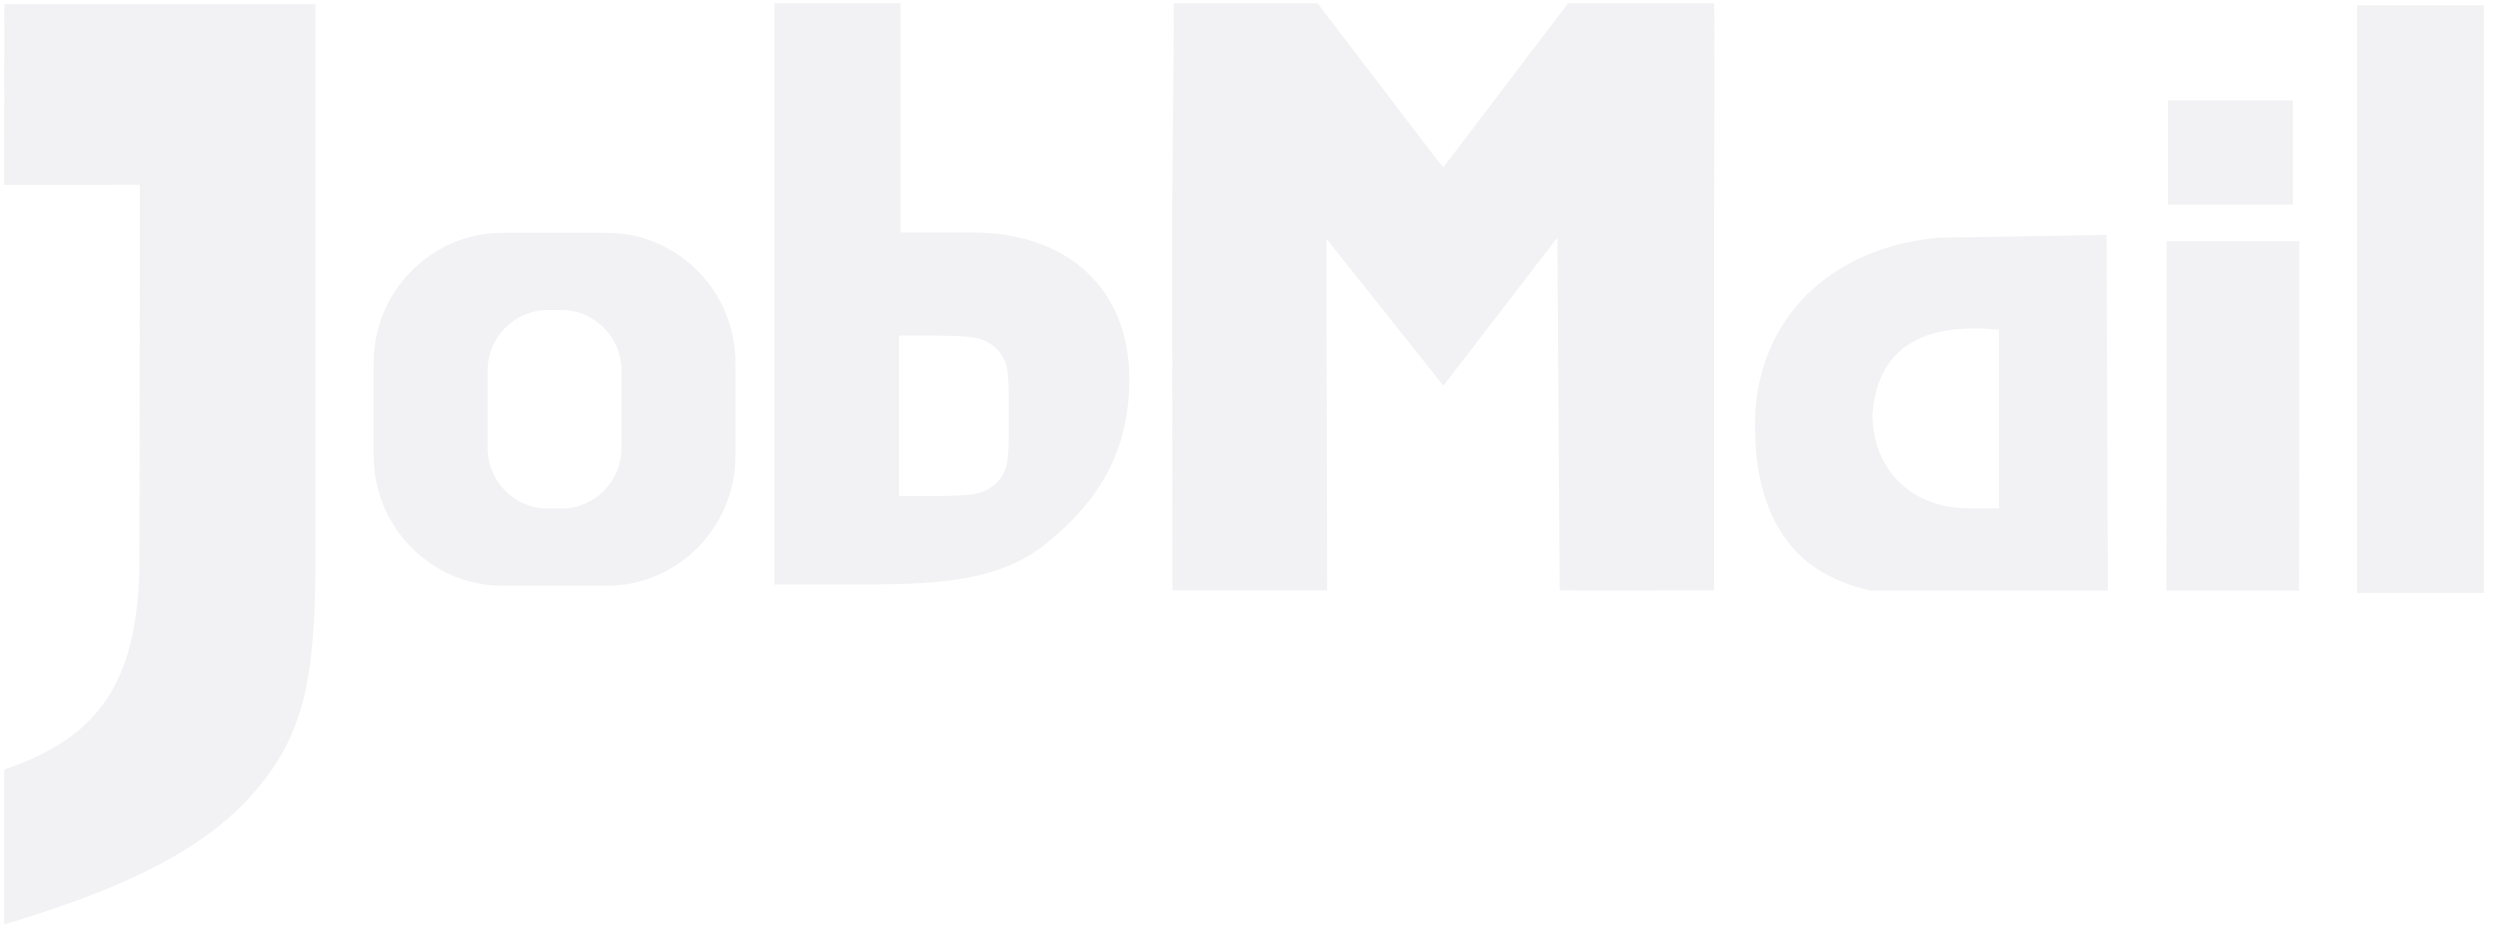 <svg width="1159" height="433" viewBox="0 0 1159 433" fill="none" xmlns="http://www.w3.org/2000/svg">
<g clip-path="url(#clip0)">
<mask id="mask0" mask-type="alpha" maskUnits="userSpaceOnUse" x="-20" y="0" width="1196" height="465">
<rect x="-20" width="1196" height="465" fill="url(#paint0_linear)"/>
</mask>
<g mask="url(#mask0)">
<g opacity="0.17">
<path fill-rule="evenodd" clip-rule="evenodd" d="M1004.46 273.802C1004.46 271.644 1004.32 274.8 1004.32 272.64C1004.32 255.032 1004.46 237.424 1004.46 219.815V111.839H1065.98V219.815C1065.98 237.424 1065.83 255.032 1065.83 272.64C1065.83 274.8 1065.98 271.644 1065.98 273.802H1004.46Z" fill="#B3B2BD"/>
<path fill-rule="evenodd" clip-rule="evenodd" d="M1005.13 94.838V46.563H1062.96V94.838H1005.13Z" fill="#B3B2BD"/>
<path fill-rule="evenodd" clip-rule="evenodd" d="M1092.71 274.893V2.448H1151.56V274.893H1092.71Z" fill="#B3B2BD"/>
<path fill-rule="evenodd" clip-rule="evenodd" d="M832.901 255.943L832.848 255.886C816.016 237.945 812.788 213.277 813.818 189.977C817.286 143.659 852.36 114.27 898.65 110.201C924.643 109.762 950.636 109.328 976.631 108.877L977.213 273.802H867.311C854.425 270.996 842.098 265.354 832.901 255.943ZM926.711 152.846V235.655H912.685C886.349 235.655 868.096 217.837 868.065 192.029C870.502 161.318 891.089 149.324 926.711 152.846Z" fill="#B3B2BD"/>
<path fill-rule="evenodd" clip-rule="evenodd" d="M543.522 273.717C543.505 272.87 543.517 272.025 543.517 271.178C543.517 232.479 543.447 193.778 543.447 155.079V92.26L544.169 13.069C544.169 9.222 544.102 5.376 544.102 1.529H610.799L616.703 9.214C633.646 31.266 649.382 52.138 666.327 74.187C666.872 74.9 668.624 76.79 669.172 77.501C688.42 52.174 707.701 26.866 726.937 1.529H794.654C794.654 5.197 794.825 8.863 794.825 12.531C794.825 43.129 794.654 73.724 794.654 104.322V273.722L732.028 273.802L723.055 273.653L721.996 110.107C704.4 133.019 686.853 155.974 669.172 178.825L614.945 110.725L615.29 273.722L543.522 273.717Z" fill="#B3B2BD"/>
<path fill-rule="evenodd" clip-rule="evenodd" d="M64.682 257.72C64.632 314.814 47.125 341.507 1.956 356.736L1.958 428.568C47.516 414.913 90.006 397.984 115.827 369.565C141.185 341.653 146.26 315.092 146.26 257.72V1.923H1.992L1.951 85.717L64.836 85.681L64.682 257.72Z" fill="#B3B2BD"/>
<path fill-rule="evenodd" clip-rule="evenodd" d="M232.838 107.933H281.372C314.144 107.933 340.955 134.985 340.955 168.049V211.431C340.955 244.495 314.144 271.548 281.372 271.548H232.838C200.069 271.548 173.257 244.495 173.257 211.431V168.049C173.257 134.985 200.069 107.933 232.838 107.933ZM253.821 143.747H260.389C275.657 143.747 288.148 156.389 288.148 171.84V207.64C288.148 223.094 275.657 235.734 260.389 235.734H253.821C238.554 235.734 226.063 223.094 226.063 207.64V171.84C226.063 156.389 238.554 143.747 253.821 143.747Z" fill="#B3B2BD"/>
<path fill-rule="evenodd" clip-rule="evenodd" d="M358.943 1.529V271.003H394.375C432.081 271.003 462.229 270.257 484.575 252.351C510.011 231.967 523.564 208.766 523.564 175.523C523.564 135.453 496.627 107.77 450.475 107.77H417.418V1.529H358.943ZM416.773 229.974V193.443V155.547C427.204 155.573 437.558 155.373 447.989 155.998C454.55 156.756 457.123 157.737 461.19 160.936C465.024 164.217 466.708 168.888 466.973 171.607C467.933 178.886 467.587 185.828 467.587 193.108V193.167C467.587 200.446 467.933 206.637 466.976 213.917C466.71 216.634 465.024 221.308 461.193 224.588C457.125 227.784 454.55 228.769 447.991 229.526C437.56 230.152 427.204 229.951 416.773 229.974Z" fill="#B3B2BD"/>
</g>
</g>
</g>
<defs>
<linearGradient id="paint0_linear" x1="578" y1="0" x2="578" y2="485.5" gradientUnits="userSpaceOnUse">
<stop/>
<stop offset="1"/>
</linearGradient>
<clipPath id="clip0">
<rect width="1159" height="433" fill="white"/>
</clipPath>
</defs>
</svg>
